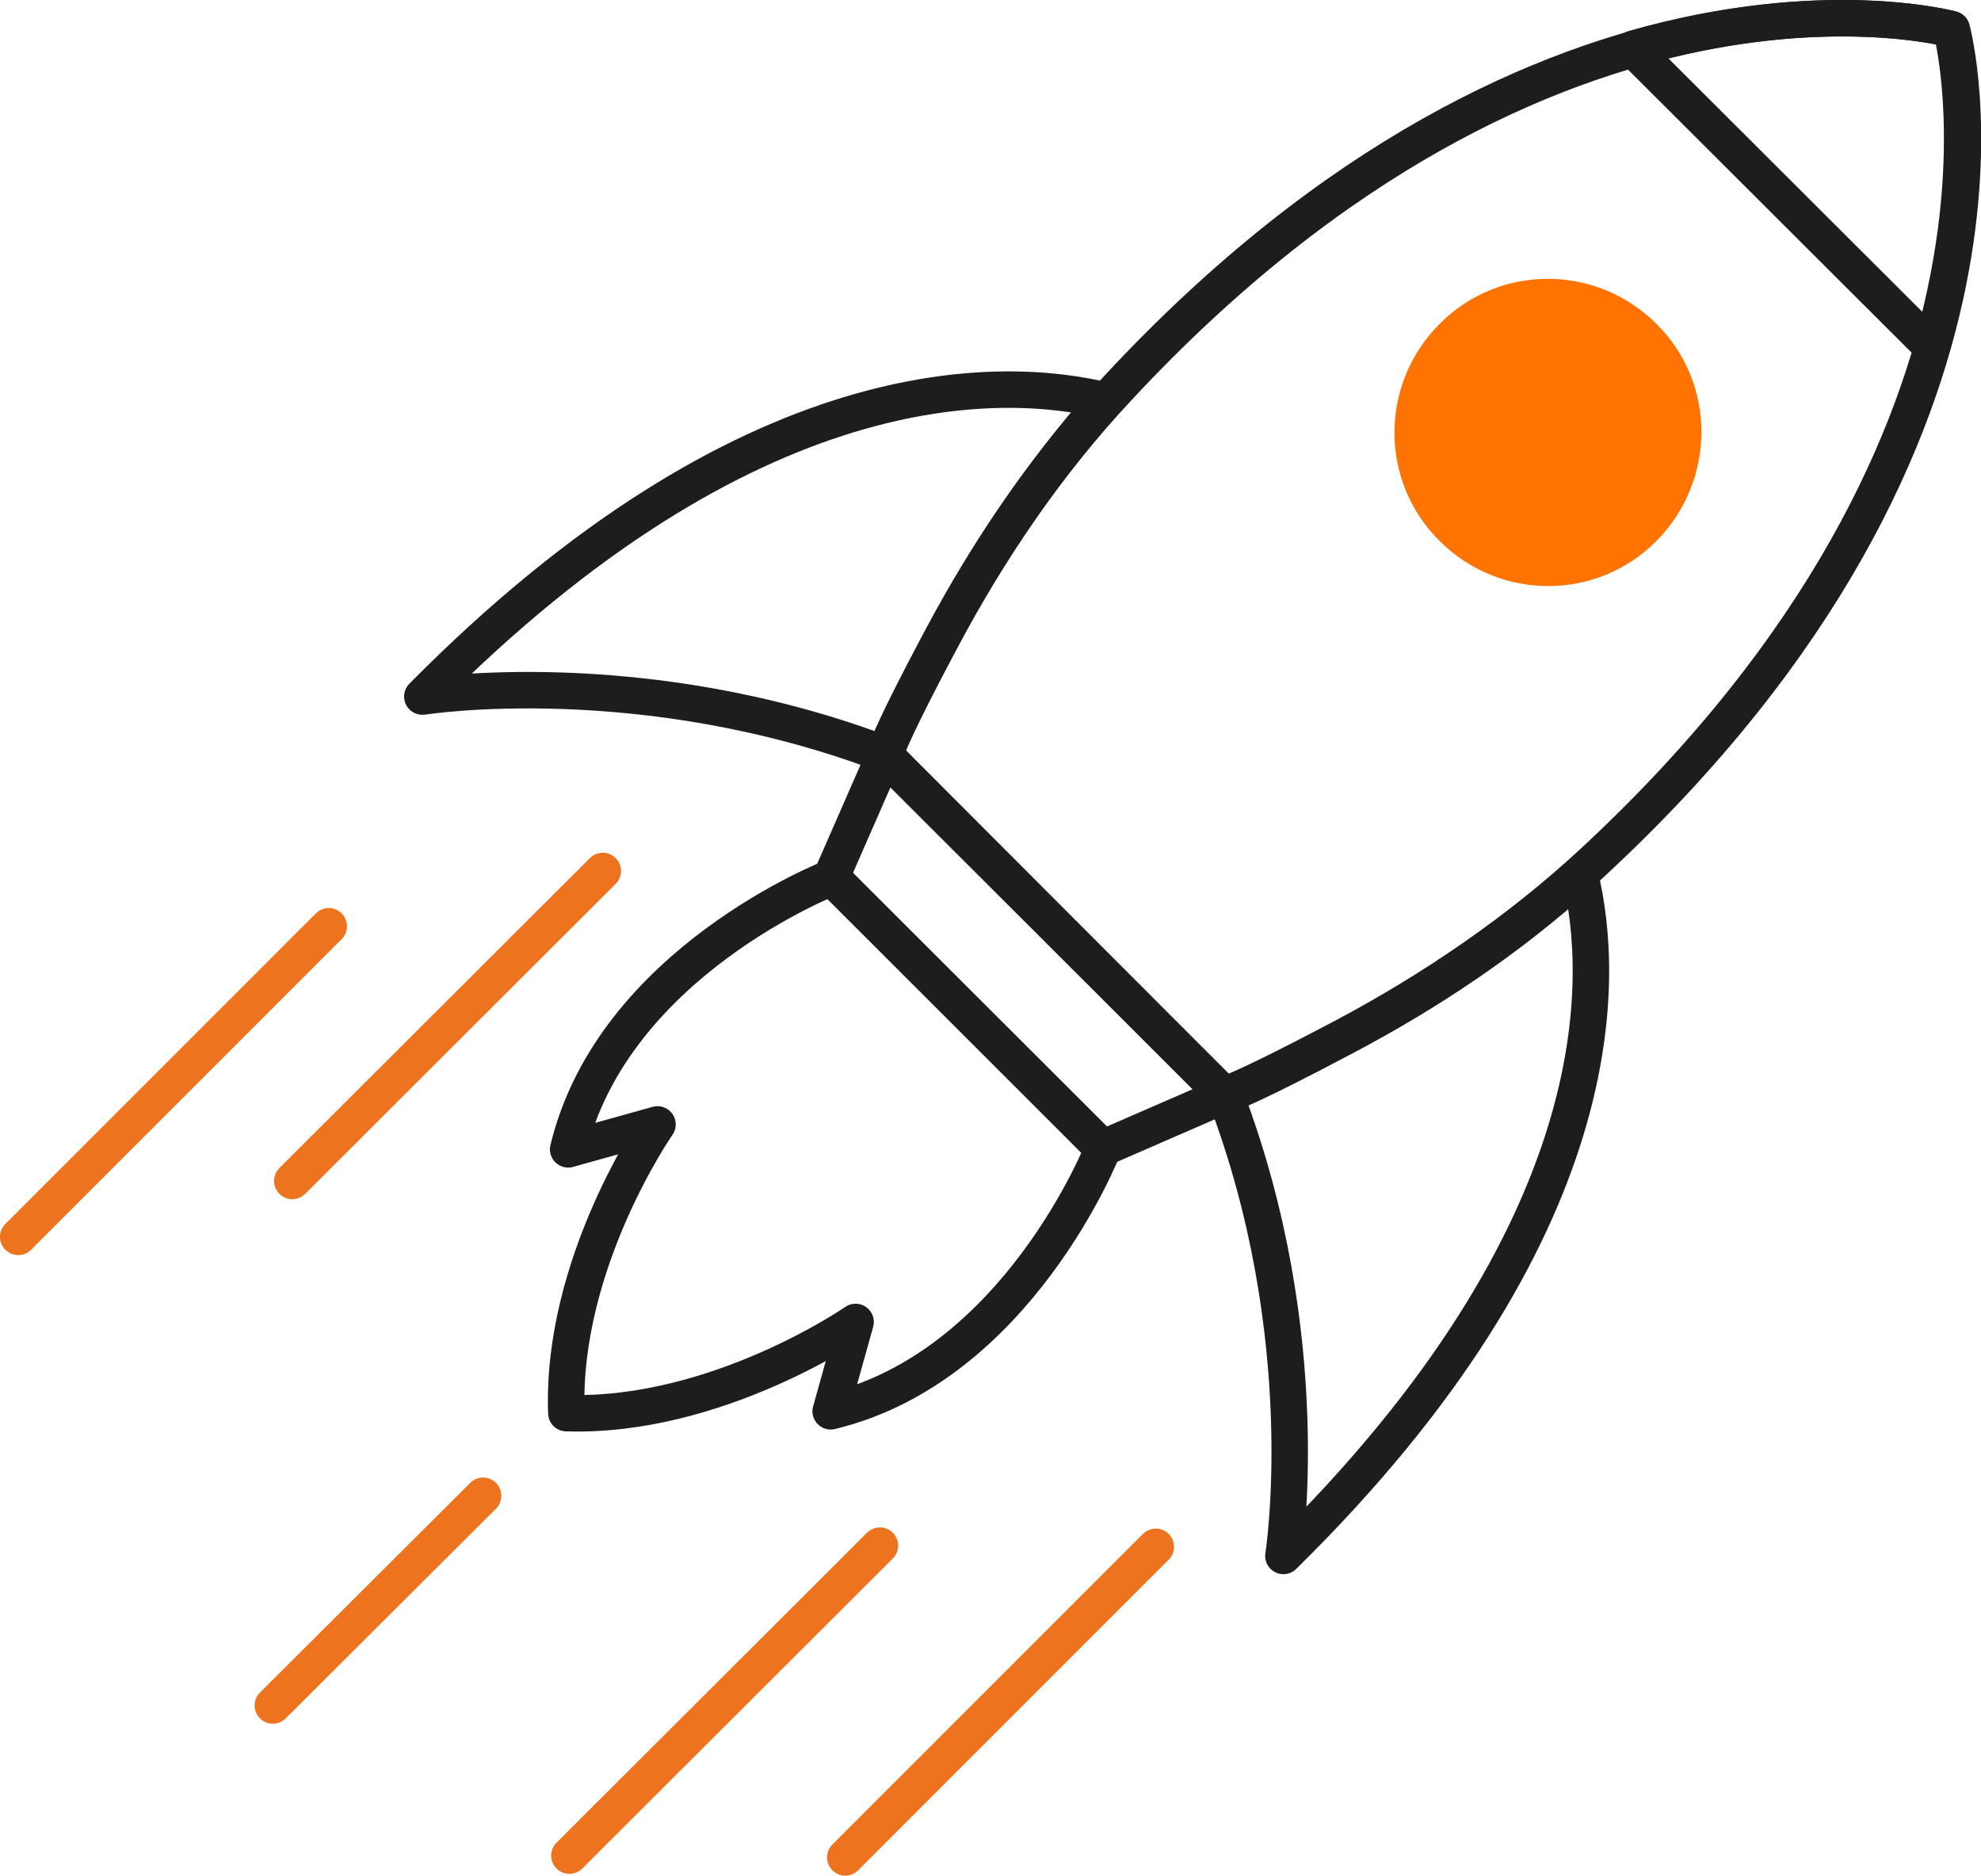 <?xml version="1.0" encoding="UTF-8"?>
<svg xmlns="http://www.w3.org/2000/svg" version="1.1" xmlns:xlink="http://www.w3.org/1999/xlink" viewBox="0 0 326 308.6">
  <defs>
    <style>
      .cls-1 {
        stroke: #ed731e;
      }

      .cls-1, .cls-2, .cls-3 {
        fill: none;
      }

      .cls-1, .cls-3 {
        stroke-linecap: round;
        stroke-linejoin: round;
        stroke-width: 6px;
      }

      .cls-4 {
        fill: #ff7300;
      }

      .cls-5 {
        clip-path: url(#clippath);
      }

      .cls-3 {
        stroke: #1d1d1b;
      }
    </style>
    <clipPath id="clippath">
      <rect class="cls-2" width="326" height="308.6"/>
    </clipPath>
  </defs>
  <!-- Generator: Adobe Illustrator 28.7.0, SVG Export Plug-In . SVG Version: 1.2.0 Build 136)  -->
  <g>
    <g id="Layer_1">
      <g class="cls-5">
        <path class="cls-3" d="M136.8,144.3l44.7,44.7s-14,35.8-44.8,43.2l4.1-14.7s-22.8,15.8-47.6,15c-.9-24.7,15-47.5,15-47.5l-14.7,4.1c7.4-30.8,43.3-44.7,43.3-44.7Z"/>
        <path class="cls-3" d="M145.6,124.4s-.3-1.2,9.4-19.4c7.9-14.9,17.5-28.9,29-41.2C255.5-13.1,321.2,4.8,321.2,4.8c0,0,18,65.6-59,137-12.3,11.4-26.4,21-41.3,28.9-18.2,9.6-19.5,9.4-19.5,9.4l-55.8-55.7Z"/>
        <path class="cls-3" d="M268.8,8.1l49.1,49c8.9-31.2,3.2-52.3,3.2-52.3,0,0-21.1-5.7-52.3,3.2Z"/>
        <path class="cls-3" d="M201.6,180.1c15.3,40,9.6,75.9,9.6,75.9,54.7-53.8,52.9-95.3,48.8-112.1-11.7,10.6-25,19.5-39.1,26.9-14.9,7.9-18.4,9.1-19.3,9.4Z"/>
        <path class="cls-3" d="M69.6,114.6s35.9-5.7,76,9.5c.3-.8,1.5-4.4,9.4-19.2,7.5-14,16.4-27.2,26.9-39-17-4.1-58.5-5.8-112.4,48.7Z"/>
        <polygon class="cls-3" points="201.5 180.2 181.5 188.9 136.8 144.3 145.6 124.2 201.5 180.2"/>
        <path class="cls-4" d="M236.9,53.3c-9.9,9.9-9.9,25.9,0,35.7,9.9,9.9,25.9,9.9,35.7,0s9.9-25.9,0-35.7c-9.9-9.9-25.9-9.9-35.7,0"/>
        <line class="cls-1" x1="190.2" y1="254.5" x2="139.1" y2="305.6"/>
        <line class="cls-1" x1="144.8" y1="254.3" x2="93.7" y2="305.3"/>
        <line class="cls-1" x1="99.2" y1="143.3" x2="48.1" y2="194.3"/>
        <line class="cls-1" x1="54.1" y1="152.4" x2="3" y2="203.5"/>
        <line class="cls-1" x1="79.5" y1="246.1" x2="44.9" y2="280.6"/>
      </g>
    </g>
  </g>
</svg>